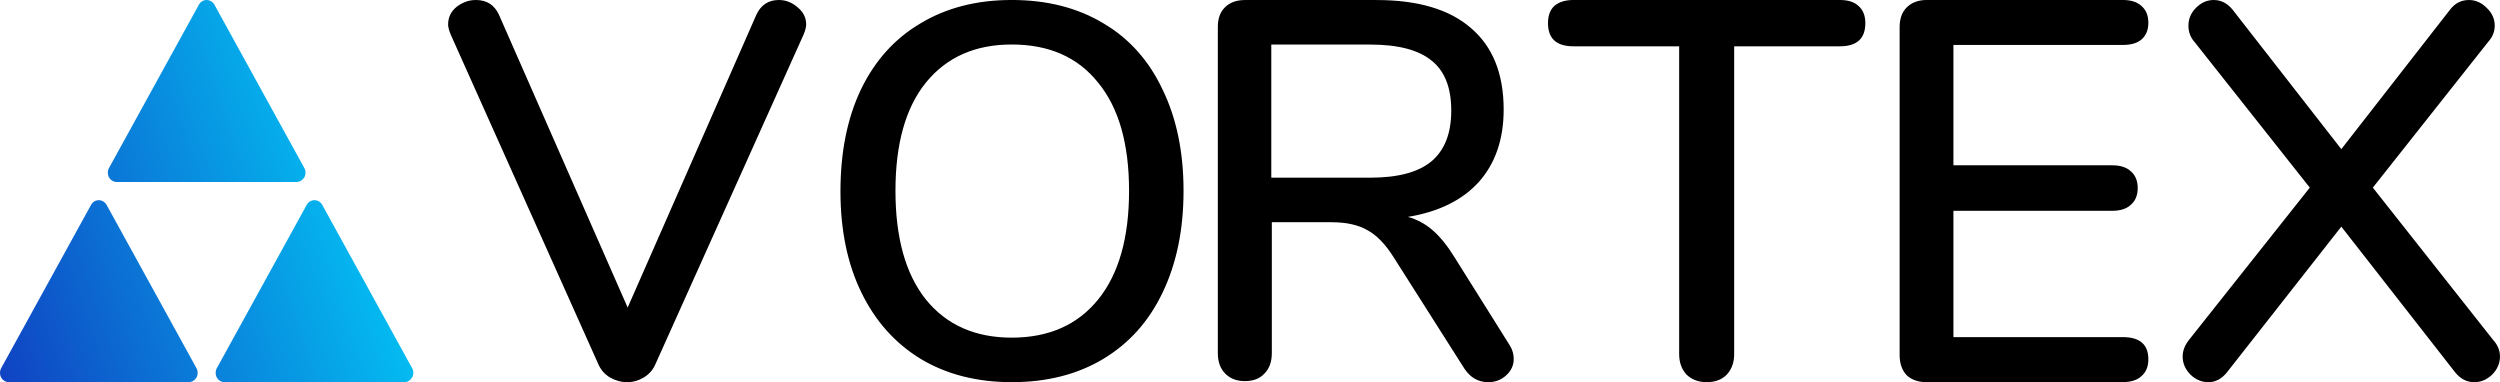 <svg fill="none" viewBox="0 0 157 24" xmlns="http://www.w3.org/2000/svg" xmlns:xlink="http://www.w3.org/1999/xlink"><linearGradient id="a" gradientUnits="userSpaceOnUse" x1="-0" x2="30.586" y1="24" y2="13.534"><stop offset="0" stop-color="#1042c2"/><stop offset="1" stop-color="#00e0ff"/></linearGradient><g clip-rule="evenodd" fill-rule="evenodd"><path d="m48.913 0c-.659 0-1.132.312-1.418.937l-8.078 18.377-8.078-18.377c-.286-.625-.769-.937-1.451-.937-.44 0-.846.145-1.22.435-.352.29-.527.658-.527 1.105 0 .156.055.368.165.636l9.265 20.686c.154.357.396.636.725.837.352.201.714.301 1.088.301.374 0 .725-.1 1.055-.301.33-.201.572-.48.725-.837l9.298-20.686c.11-.268.165-.48.165-.636 0-.424-.176-.781-.527-1.071-.352-.312-.747-.469-1.187-.469zm8.901 22.535c1.623.976 3.53 1.465 5.723 1.465 2.215 0 4.133-.488 5.756-1.465 1.623-.977 2.861-2.363 3.717-4.161.877-1.82 1.316-3.95 1.316-6.391 0-2.441-.439-4.56-1.316-6.358-.855-1.82-2.094-3.207-3.717-4.161-1.623-.976-3.541-1.465-5.756-1.465-2.193 0-4.1.488-5.723 1.465-1.623.954-2.873 2.341-3.75 4.161-.855 1.798-1.283 3.928-1.283 6.391 0 2.441.439 4.56 1.316 6.358s2.116 3.184 3.717 4.161zm11.15-3.728c-1.294 1.598-3.103 2.397-5.427 2.397-2.302 0-4.1-.799-5.394-2.397-1.272-1.598-1.908-3.872-1.908-6.824 0-2.951.636-5.215 1.908-6.791 1.294-1.598 3.092-2.397 5.394-2.397 2.346 0 4.155.799 5.427 2.397 1.294 1.576 1.941 3.839 1.941 6.791 0 2.951-.647 5.226-1.941 6.824zm25.798 2.8c.199.292.299.607.299.944 0 .404-.166.753-.499 1.045-.31.27-.676.405-1.097.405-.621 0-1.119-.281-1.496-.843l-4.454-7.011c-.51-.809-1.053-1.371-1.629-1.685-.576-.337-1.33-.506-2.26-.506h-3.756v8.225c0 .539-.155.966-.465 1.281-.288.315-.698.472-1.23.472-.51 0-.92-.157-1.23-.472-.31-.315-.465-.742-.465-1.281v-20.494c0-.517.144-.921.432-1.213.31-.315.731-.472 1.263-.472h8.277c2.593 0 4.565.584 5.917 1.753 1.374 1.169 2.061 2.876 2.061 5.124 0 1.865-.521 3.382-1.562 4.551-1.042 1.146-2.526 1.876-4.454 2.191.576.157 1.097.438 1.562.843.465.405.92.966 1.363 1.685zm-8.709-10.449c1.728 0 3.003-.337 3.823-1.011.842-.697 1.263-1.764 1.263-3.202s-.41-2.483-1.23-3.135c-.82-.674-2.105-1.011-3.856-1.011h-6.216v8.36zm19.864 12.37c.332.315.753.473 1.262.473.532 0 .952-.158 1.262-.473.31-.338.465-.766.465-1.285v-19.335h6.643c1.063 0 1.594-.485 1.594-1.454 0-.473-.144-.834-.432-1.082-.265-.248-.653-.372-1.162-.372h-16.74c-.509 0-.908.124-1.196.372-.266.248-.399.608-.399 1.082 0 .969.531 1.454 1.594 1.454h6.643v19.335c0 .518.155.947.465 1.285zm15.086.473c-.535 0-.959-.147-1.271-.443-.29-.318-.435-.738-.435-1.26v-20.596c0-.522.145-.93.435-1.226.312-.318.736-.477 1.271-.477h12.308c.513 0 .903.125 1.171.374.29.25.435.601.435 1.055 0 .454-.145.806-.435 1.055-.268.227-.658.34-1.171.34h-10.636v7.557h9.967c.513 0 .903.125 1.171.374.29.25.435.602.435 1.055s-.145.806-.435 1.055c-.268.25-.658.374-1.171.374h-9.967v7.932h10.636c1.071 0 1.606.465 1.606 1.396 0 .454-.145.806-.435 1.055-.268.25-.658.374-1.171.374zm35.996-1.611c0-.38-.143-.727-.429-1.041l-7.555-9.566 7.225-9.13c.286-.313.429-.66.429-1.041 0-.425-.165-.794-.495-1.108-.33-.336-.704-.503-1.122-.503-.483 0-.879.201-1.187.604l-6.83 8.761-6.83-8.761c-.33-.403-.725-.604-1.187-.604-.418 0-.792.168-1.122.503-.308.313-.462.683-.462 1.108 0 .403.132.75.396 1.041l7.225 9.13-7.588 9.566c-.264.336-.396.683-.396 1.041 0 .425.165.806.495 1.141.33.313.704.47 1.122.47.44 0 .825-.201 1.154-.604l7.193-9.164 7.16 9.164c.33.403.725.604 1.187.604.418 0 .792-.157 1.122-.47.33-.336.495-.716.495-1.141z" fill="#000"/><path d="m7.332 11.429c-.205 0-.388-.114-.487-.293-.099-.178-.099-.407 0-.586l5.646-10.257c.099-.186.289-.293.487-.293s.388.114.487.293l5.646 10.257c.099.179.099.407 0 .586-.106.179-.289.293-.487.293zm6.771 12.571c-.205 0-.388-.114-.487-.293-.099-.178-.099-.407 0-.586l5.646-10.257c.099-.186.289-.293.487-.293s.388.114.487.293l5.646 10.257c.099.179.099.407 0 .586-.106.179-.289.293-.487.293zm-14.029-.293c.099.179.282.293.487.293h11.291c.198 0 .381-.114.487-.293.099-.178.099-.407 0-.586l-5.646-10.257c-.099-.179-.289-.293-.487-.293-.198 0-.388.107-.487.293l-5.646 10.257c-.099.179-.099.407 0 .586z" fill="url(#a)"/></g></svg>